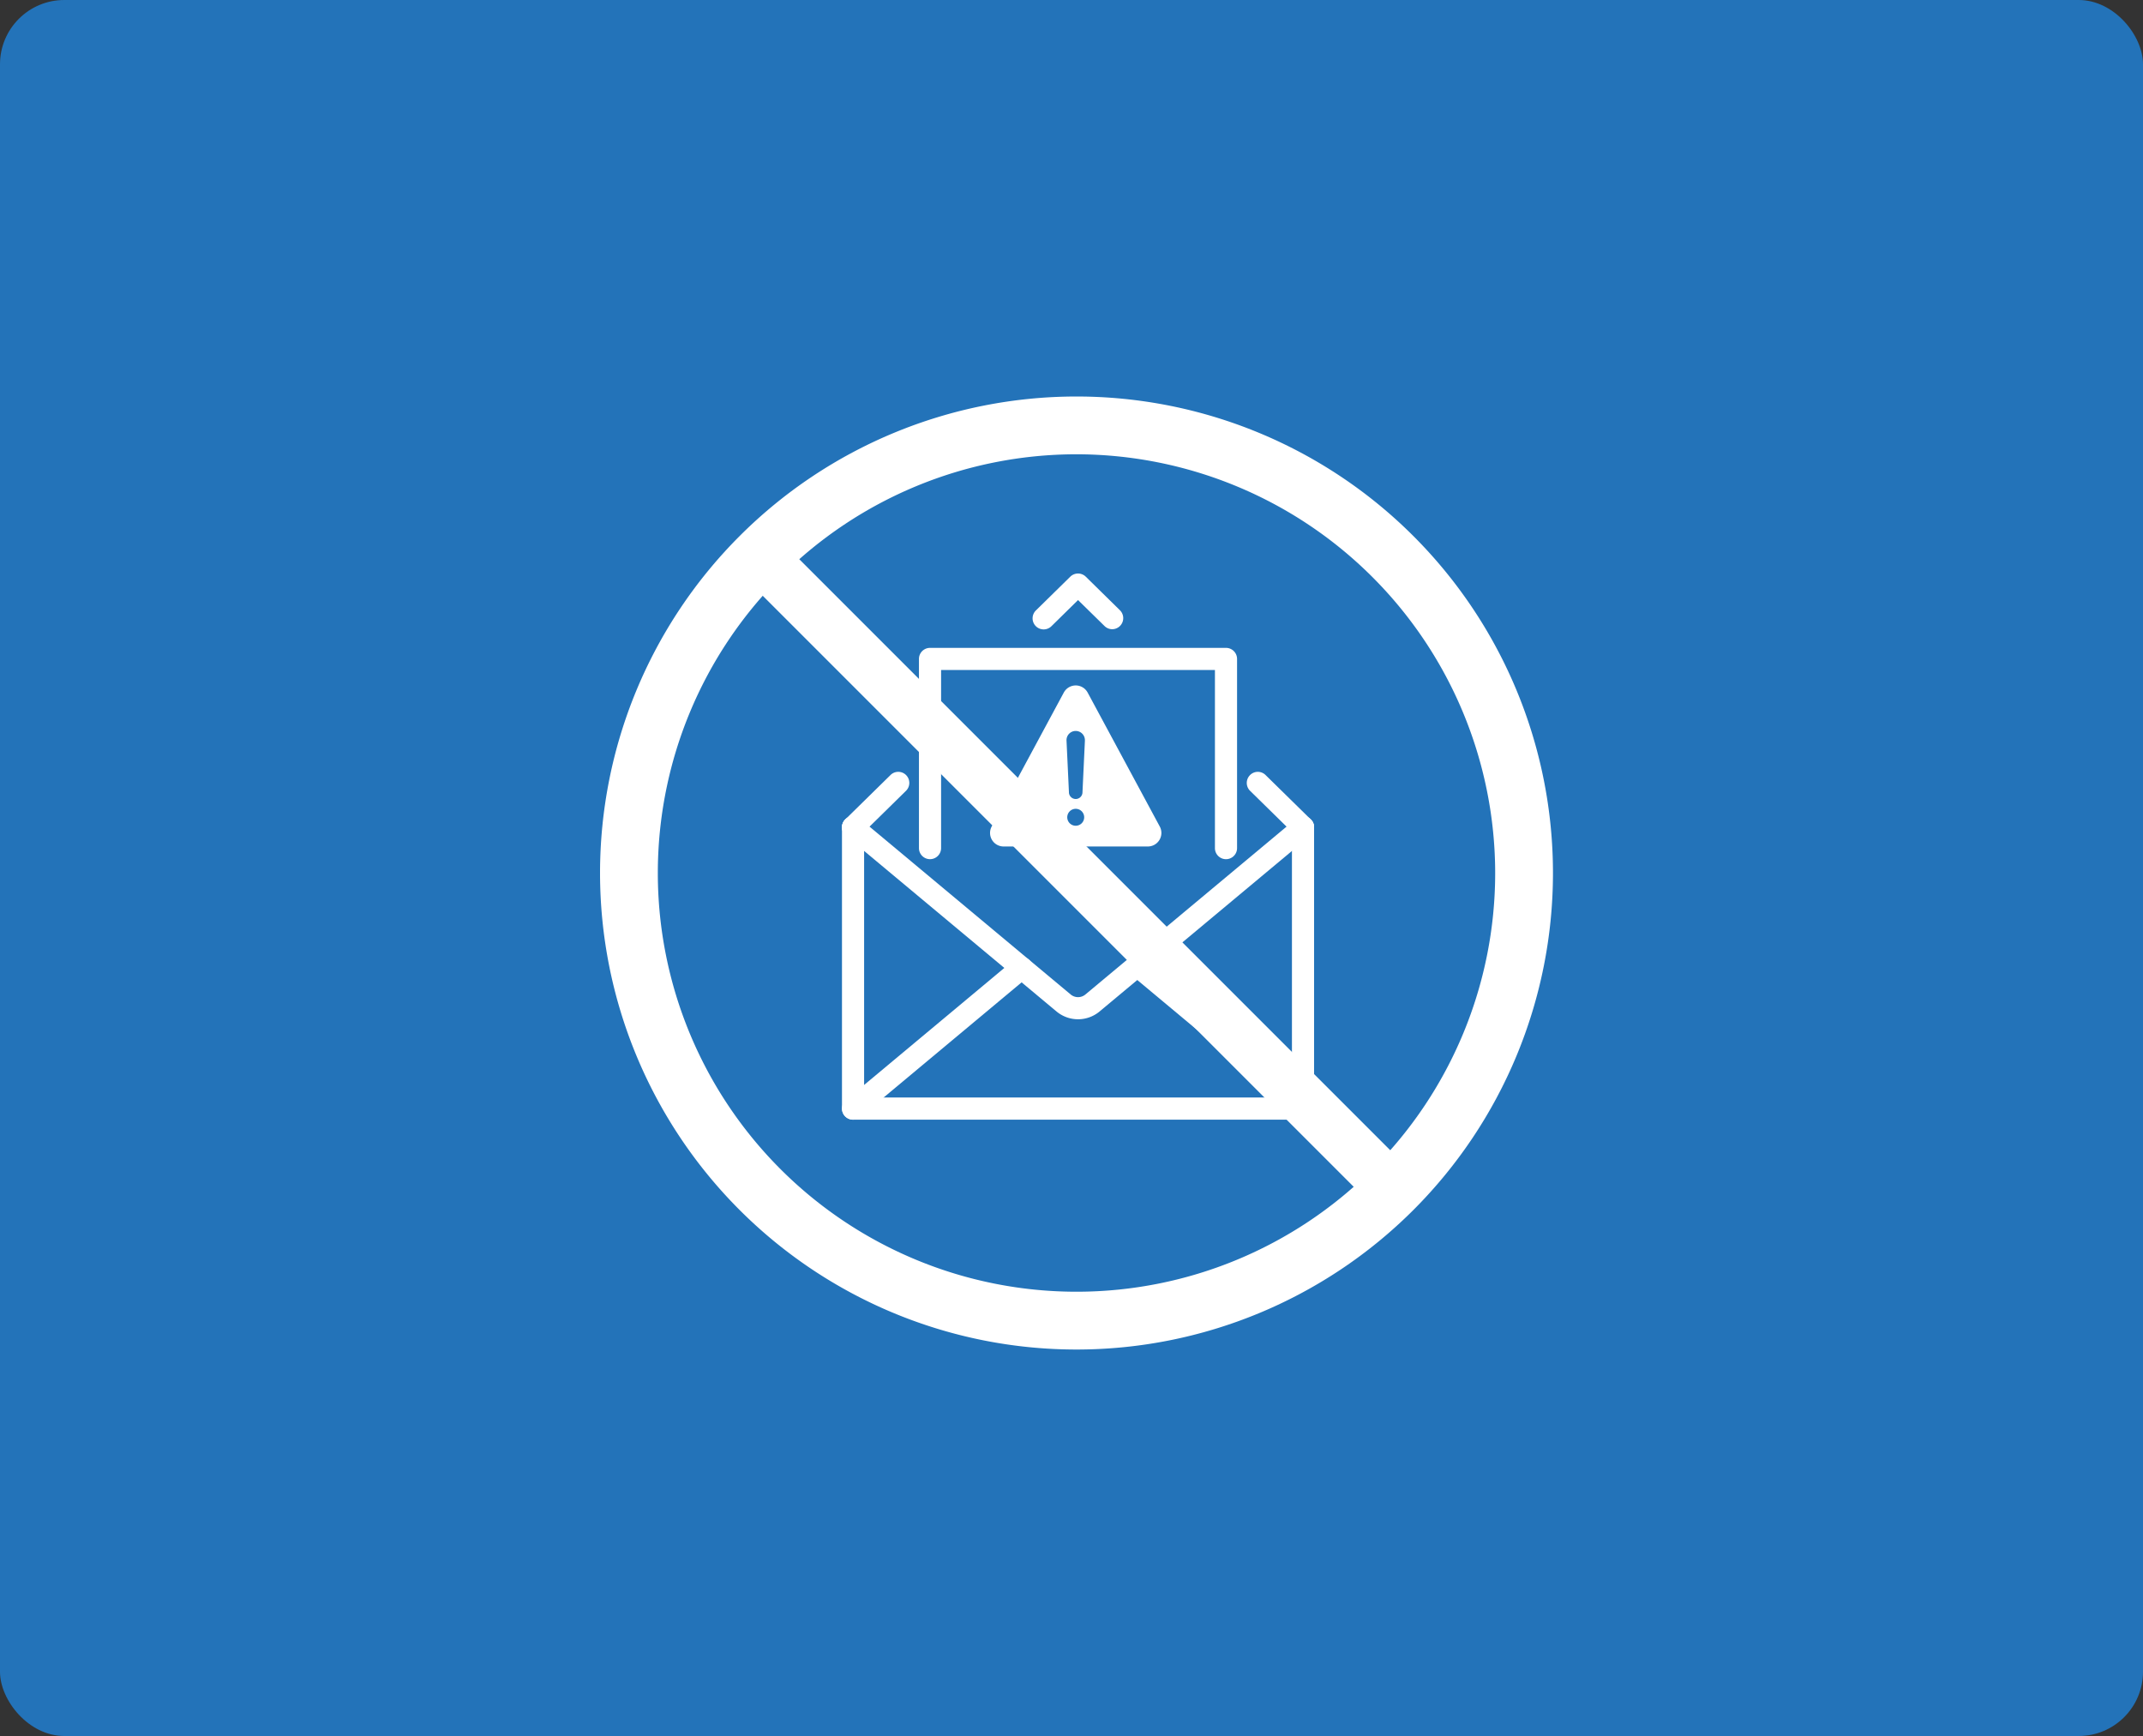 <svg xmlns="http://www.w3.org/2000/svg" width="200" height="162" viewBox="0 0 200 162">
  <rect x="0" y="0" width="200" height="162" fill="#333333" stroke="none"/>
  <g id="icon" transform="translate(-880 -510)">
    <rect id="長方形_25359" data-name="長方形 25359" width="200" height="162" rx="6" transform="translate(880 510)" fill="#2373b9"/>
    <g id="グループ_25979" data-name="グループ 25979" transform="translate(364.031 -2261.999)">
      <g id="グループ_13281" data-name="グループ 13281" transform="translate(571.969 2809)">
        <rect id="長方形_25313" data-name="長方形 25313" width="4.824" height="83.362" transform="translate(13.481 16.892) rotate(-45)" fill="#fff"/>
        <path id="長方形_25313_-_アウトライン" data-name="長方形 25313 - アウトライン" d="M2.022,2.022V85.384H6.847V2.022H2.022M0,0H8.869V87.406H0Z" transform="translate(10.621 16.892) rotate(-45)" fill="none"/>
        <path id="パス_78066" data-name="パス 78066" d="M44.467,5.392A39.074,39.074,0,1,0,83.541,44.467,39.118,39.118,0,0,0,44.467,5.392m0-5.392A44.467,44.467,0,1,1,0,44.467,44.467,44.467,0,0,1,44.467,0Z" transform="translate(0)" fill="#fff"/>
      </g>
      <g id="グループ_43812" data-name="グループ 43812" transform="translate(594.55 2825.514)">
        <g id="グループ_43811" data-name="グループ 43811" transform="translate(0 0)">
          <g id="グループ_43813" data-name="グループ 43813" transform="translate(0 0)">
            <path id="パス_167934" data-name="パス 167934" d="M96.613,4.53a.694.694,0,0,1-.488-.2L93.42,1.671,90.715,4.33a.7.7,0,1,1-.976-.993L92.932.2a.7.7,0,0,1,.976,0L97.1,3.337a.7.7,0,0,1-.488,1.192Z" transform="translate(-71.391 0.338)" fill="#fff"/>
            <path id="パス_167934_-_アウトライン" data-name="パス 167934 - アウトライン" d="M96.45,4.7v0a1.027,1.027,0,0,1-.724-.3L93.257,1.981,90.788,4.407A1.033,1.033,0,1,1,89.34,2.934L92.533-.2a1.033,1.033,0,0,1,1.448,0l3.193,3.138A1.033,1.033,0,0,1,96.45,4.7ZM93.257,1.171a.336.336,0,0,1,.236.1L96.2,3.927a.359.359,0,0,0,.5-.512L93.508.276a.359.359,0,0,0-.5,0L89.812,3.415a.359.359,0,1,0,.5.512L93.02,1.268A.336.336,0,0,1,93.257,1.171Z" transform="translate(-71.228 0.501)" fill="#fff"/>
            <g id="グループ_43814" data-name="グループ 43814" transform="translate(0 6.943)">
              <path id="パス_167933" data-name="パス 167933" d="M42.69,131.4H.7a.7.7,0,0,1-.7-.7V104.449a.7.7,0,1,1,1.392,0V130h40.6V104.449a.7.7,0,1,1,1.392,0V130.7A.7.7,0,0,1,42.69,131.4Z" transform="translate(0.335 -87.705)" fill="#fff"/>
              <path id="パス_167933_-_アウトライン" data-name="パス 167933 - アウトライン" d="M42.527,131.57H.535A1.034,1.034,0,0,1-.5,130.537V104.286a1.033,1.033,0,0,1,2.066,0V129.5H41.494V104.286a1.033,1.033,0,0,1,2.066,0v26.251A1.034,1.034,0,0,1,42.527,131.57ZM.535,103.927a.359.359,0,0,0-.359.359v26.251a.359.359,0,0,0,.359.359H42.527a.359.359,0,0,0,.359-.359V104.286a.359.359,0,0,0-.718,0v25.555a.337.337,0,0,1-.337.337H1.231a.337.337,0,0,1-.337-.337V104.286A.359.359,0,0,0,.535,103.927Z" transform="translate(0.498 -87.542)" fill="#fff"/>
              <path id="線_1089" data-name="線 1089" d="M1.413,2.036a.694.694,0,0,1-.488-.2L-3.292-2.308A.7.7,0,0,1-3.3-3.292.7.7,0,0,1-2.316-3.3L1.9.843a.7.7,0,0,1-.488,1.192Z" transform="translate(41.613 15.405)" fill="#fff"/>
              <path id="線_1089_-_アウトライン" data-name="線 1089 - アウトライン" d="M1.25,2.21a1.027,1.027,0,0,1-.724-.3L-3.691-2.23A1.034,1.034,0,0,1-3.7-3.691,1.025,1.025,0,0,1-2.967-4a1.027,1.027,0,0,1,.724.3L1.974.44A1.033,1.033,0,0,1,1.25,2.21ZM-2.967-3.326a.356.356,0,0,0-.256.107.359.359,0,0,0,0,.508L1,1.433A.359.359,0,1,0,1.5.921L-2.715-3.223A.357.357,0,0,0-2.967-3.326Z" transform="translate(41.775 15.568)" fill="#fff"/>
              <path id="線_1090" data-name="線 1090" d="M-2.8,2.036a.694.694,0,0,1-.5-.208A.7.7,0,0,1-3.292.843L.925-3.3a.7.7,0,0,1,.984.009.7.7,0,0,1-.009.984L-2.316,1.836A.694.694,0,0,1-2.8,2.036Z" transform="translate(3.837 15.405)" fill="#fff"/>
              <path id="線_1090_-_アウトライン" data-name="線 1090 - アウトライン" d="M-2.967,2.21A1.025,1.025,0,0,1-3.7,1.9,1.034,1.034,0,0,1-3.691.44L.526-3.7A1.027,1.027,0,0,1,1.25-4a1.025,1.025,0,0,1,.737.309A1.034,1.034,0,0,1,1.974-2.23L-2.243,1.913A1.027,1.027,0,0,1-2.967,2.21ZM1.25-3.326a.357.357,0,0,0-.252.1L-3.218.921a.359.359,0,0,0,0,.508.356.356,0,0,0,.256.107.357.357,0,0,0,.252-.1L1.5-2.711a.359.359,0,0,0,0-.508A.356.356,0,0,0,1.25-3.326Z" transform="translate(4 15.568)" fill="#fff"/>
              <path id="線_1091" data-name="線 1091" d="M12.927,11.017a.693.693,0,0,1-.446-.162L-3.25-2.27a.7.7,0,0,1-.089-.98.7.7,0,0,1,.98-.089L13.373,9.787a.7.7,0,0,1-.446,1.23Z" transform="translate(30.098 32.673)" fill="#fff"/>
              <path id="線_1092" data-name="線 1092" d="M-2.8,11.017a.7.7,0,0,1-.535-.25.7.7,0,0,1,.088-.98L12.479-3.338a.7.7,0,0,1,.98.088.7.7,0,0,1-.088.98L-2.358,10.855A.693.693,0,0,1-2.8,11.017Z" transform="translate(3.837 32.673)" fill="#fff"/>
              <path id="線_1092_-_アウトライン" data-name="線 1092 - アウトライン" d="M-2.966,11.191a1.031,1.031,0,0,1-.794-.371,1.034,1.034,0,0,1,.131-1.455L12.1-3.76A1.034,1.034,0,0,1,12.762-4a1.031,1.031,0,0,1,.794.371,1.034,1.034,0,0,1-.131,1.455L-2.305,10.951A1.034,1.034,0,0,1-2.966,11.191ZM12.762-3.326a.354.354,0,0,0-.23.083L-3.2,9.883a.359.359,0,0,0-.046.506.358.358,0,0,0,.276.129.355.355,0,0,0,.23-.083L12.992-2.691a.359.359,0,0,0,.046-.506A.358.358,0,0,0,12.762-3.326Z" transform="translate(4 32.836)" fill="#fff"/>
              <path id="パス_167935" data-name="パス 167935" d="M21.694,122.028a2.794,2.794,0,0,1-1.794-.651L.252,104.983a.7.7,0,1,1,.892-1.069l19.648,16.394a1.408,1.408,0,0,0,1.8,0l19.648-16.394a.7.7,0,1,1,.892,1.069L23.488,121.377A2.8,2.8,0,0,1,21.694,122.028Z" transform="translate(0.335 -87.705)" fill="#fff"/>
              <path id="パス_167935_-_アウトライン" data-name="パス 167935 - アウトライン" d="M21.531,122.2a3.143,3.143,0,0,1-2.01-.729L-.127,105.079a1.033,1.033,0,0,1-.131-1.455,1.033,1.033,0,0,1,1.455-.131l19.648,16.394a1.071,1.071,0,0,0,1.373,0l19.648-16.394a1.033,1.033,0,1,1,1.324,1.586L23.541,121.473A3.143,3.143,0,0,1,21.531,122.2Zm-21-18.275a.359.359,0,0,0-.23.635l19.648,16.394a2.462,2.462,0,0,0,3.156,0l19.648-16.394a.359.359,0,0,0-.23-.635.354.354,0,0,0-.23.083L22.649,120.4a1.745,1.745,0,0,1-2.236,0L.765,104.01A.355.355,0,0,0,.535,103.927Z" transform="translate(0.498 -87.542)" fill="#fff"/>
              <path id="パス_167936" data-name="パス 167936" d="M64.453,43.787a.7.7,0,0,1-.7-.7V26.133H37.529V43.089a.7.7,0,1,1-1.392,0V25.437a.7.7,0,0,1,.7-.7h27.62a.7.7,0,0,1,.7.7V43.091A.7.7,0,0,1,64.453,43.787Z" transform="translate(-28.615 -24.404)" fill="#fff"/>
              <path id="パス_167936_-_アウトライン" data-name="パス 167936 - アウトライン" d="M64.29,43.961a1.034,1.034,0,0,1-1.033-1.033V26.307H37.7V42.926a1.033,1.033,0,1,1-2.066,0V25.274a1.034,1.034,0,0,1,1.033-1.033H64.29a1.034,1.034,0,0,1,1.033,1.033V42.928A1.034,1.034,0,0,1,64.29,43.961ZM37.366,25.633H63.594a.337.337,0,0,1,.337.337V42.928a.359.359,0,0,0,.718,0V25.274a.359.359,0,0,0-.359-.359H36.671a.359.359,0,0,0-.359.359V42.926a.359.359,0,1,0,.718,0V25.97A.337.337,0,0,1,37.366,25.633Z" transform="translate(-28.452 -24.241)" fill="#fff"/>
            </g>
          </g>
        </g>
        <path id="Icon_ion-warning" data-name="Icon ion-warning" d="M18.654,17.018l-6.731-12.5a1.264,1.264,0,0,0-2.226,0l-6.731,12.5a1.264,1.264,0,0,0,1.111,1.863H17.541a1.264,1.264,0,0,0,1.113-1.863Zm-7.844-.072a.79.79,0,1,1,.79-.79A.79.79,0,0,1,10.81,16.945ZM11.668,9l-.227,4.818a.632.632,0,1,1-1.264,0L9.951,9a.858.858,0,0,1,.849-.9h.008a.859.859,0,0,1,.858.9Z" transform="translate(11.003 6.596)" fill="#fff"/>
      </g>
    </g>
  </g>
</svg>
